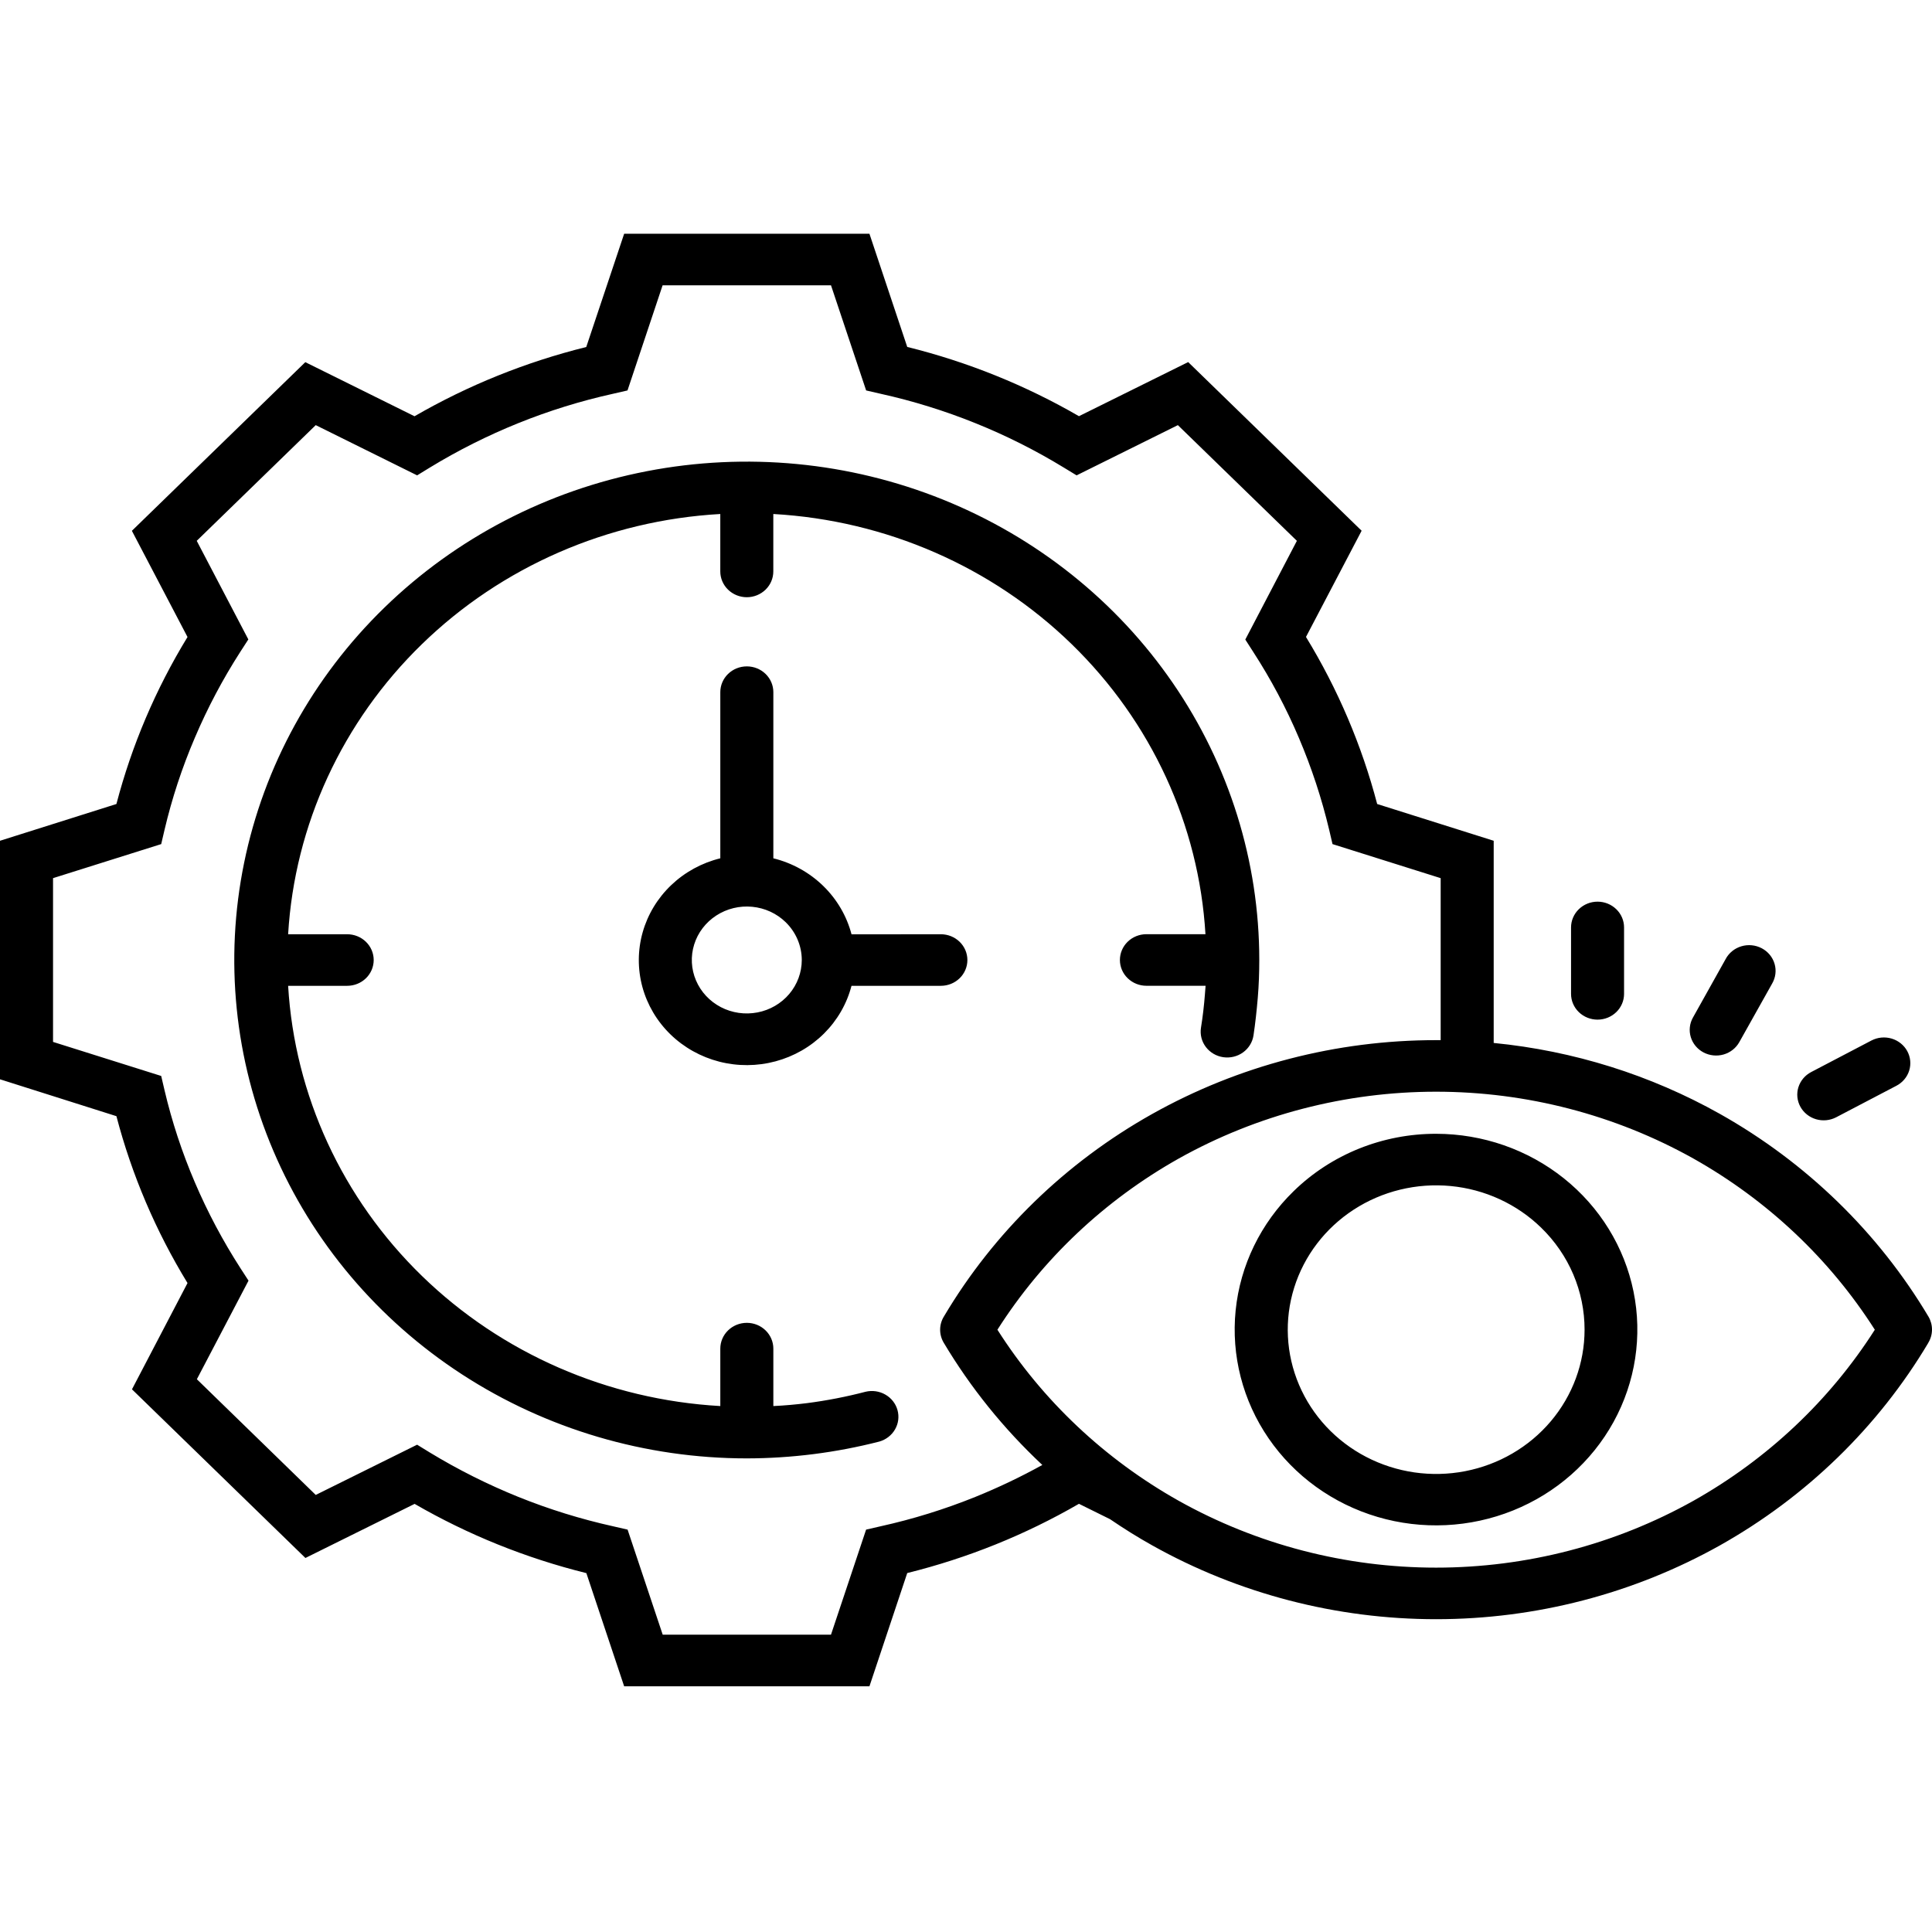 <svg width="50" height="50" viewBox="0 0 106 81" fill="none" xmlns="http://www.w3.org/2000/svg">
<path d="M47.49 63.859C47.859 63.771 48.25 63.827 48.577 64.016C48.905 64.204 49.144 64.509 49.242 64.867C49.341 65.224 49.292 65.605 49.105 65.927C48.918 66.25 48.609 66.488 48.244 66.592C45.871 67.201 43.428 67.511 40.974 67.515C35.412 67.515 29.976 65.911 25.351 62.907C20.727 59.903 17.123 55.632 14.995 50.636C12.866 45.639 12.309 40.141 13.394 34.837C14.479 29.533 17.157 24.661 21.09 20.837C25.022 17.012 30.032 14.408 35.487 13.353C40.941 12.298 46.595 12.84 51.733 14.909C56.871 16.979 61.263 20.484 64.352 24.981C67.442 29.478 69.091 34.764 69.091 40.172C69.091 40.86 69.067 41.554 69.008 42.249C68.949 42.945 68.874 43.642 68.773 44.312C68.716 44.683 68.509 45.018 68.199 45.241C67.888 45.465 67.499 45.559 67.117 45.504C66.735 45.449 66.391 45.248 66.161 44.946C65.931 44.644 65.834 44.266 65.891 43.894C65.991 43.275 66.062 42.657 66.109 42.044C66.121 41.889 66.133 41.739 66.145 41.585H62.898C62.513 41.585 62.143 41.436 61.87 41.17C61.597 40.905 61.444 40.545 61.444 40.17C61.444 39.795 61.597 39.435 61.87 39.169C62.143 38.904 62.513 38.755 62.898 38.755H66.138C65.78 32.754 63.167 27.09 58.796 22.84C54.425 18.589 48.6 16.049 42.428 15.701V18.852C42.428 19.227 42.275 19.587 42.002 19.852C41.729 20.117 41.359 20.267 40.974 20.267C40.588 20.267 40.218 20.117 39.945 19.852C39.672 19.587 39.519 19.227 39.519 18.852V15.701C33.347 16.049 27.522 18.59 23.15 22.841C18.779 27.091 16.166 32.756 15.808 38.758H19.049C19.434 38.758 19.805 38.907 20.077 39.172C20.35 39.437 20.503 39.797 20.503 40.172C20.503 40.548 20.35 40.908 20.077 41.173C19.805 41.438 19.434 41.587 19.049 41.587H15.808C16.165 47.589 18.778 53.254 23.15 57.505C27.522 61.756 33.348 64.296 39.52 64.644V61.493C39.52 61.118 39.673 60.758 39.946 60.493C40.219 60.227 40.589 60.078 40.975 60.078C41.361 60.078 41.731 60.227 42.004 60.493C42.276 60.758 42.43 61.118 42.43 61.493V64.644C43.061 64.615 43.674 64.558 44.274 64.484C45.359 64.344 46.434 64.135 47.491 63.859H47.49ZM100.737 48.803C100.397 48.978 100.001 49.015 99.633 48.906C99.266 48.797 98.958 48.55 98.778 48.221C98.597 47.891 98.559 47.505 98.671 47.148C98.784 46.791 99.037 46.491 99.376 46.316L102.681 44.586C103.021 44.41 103.417 44.373 103.785 44.482C104.152 44.591 104.46 44.837 104.641 45.167C104.821 45.497 104.86 45.883 104.748 46.24C104.636 46.598 104.382 46.897 104.043 47.073L100.737 48.803ZM95.428 44.676C95.245 45.005 94.934 45.249 94.566 45.355C94.198 45.46 93.801 45.42 93.463 45.241C93.126 45.063 92.875 44.761 92.766 44.403C92.657 44.044 92.699 43.659 92.883 43.331L94.674 40.127C94.762 39.959 94.883 39.81 95.031 39.689C95.179 39.567 95.351 39.476 95.536 39.42C95.721 39.364 95.915 39.344 96.108 39.363C96.301 39.381 96.488 39.437 96.658 39.526C96.829 39.616 96.979 39.738 97.1 39.885C97.221 40.032 97.31 40.201 97.363 40.382C97.416 40.563 97.431 40.753 97.407 40.94C97.383 41.127 97.321 41.307 97.225 41.471L95.428 44.676ZM89.105 42.029C89.105 42.404 88.952 42.764 88.679 43.029C88.406 43.294 88.036 43.443 87.65 43.443C87.265 43.443 86.895 43.294 86.622 43.029C86.349 42.764 86.196 42.404 86.196 42.029V38.385C86.196 38.01 86.349 37.65 86.622 37.385C86.895 37.119 87.265 36.97 87.65 36.97C88.036 36.97 88.406 37.119 88.679 37.385C88.952 37.65 89.105 38.01 89.105 38.385V42.029ZM78.794 49.706C81.35 49.708 83.826 50.571 85.8 52.148C87.775 53.726 89.126 55.92 89.623 58.358C90.12 60.795 89.733 63.325 88.528 65.516C87.323 67.707 85.373 69.424 83.012 70.374C80.651 71.324 78.024 71.449 75.579 70.727C73.133 70.005 71.021 68.481 69.602 66.415C68.183 64.349 67.544 61.868 67.794 59.395C68.045 56.922 69.17 54.61 70.977 52.853C72.002 51.853 73.221 51.06 74.562 50.52C75.904 49.98 77.342 49.704 78.794 49.706ZM84.551 54.852C83.219 53.557 81.466 52.751 79.592 52.572C77.718 52.393 75.837 52.851 74.271 53.869C72.706 54.887 71.551 56.401 71.004 58.154C70.457 59.906 70.552 61.789 71.273 63.481C71.993 65.173 73.295 66.57 74.956 67.434C76.617 68.298 78.534 68.575 80.382 68.218C82.229 67.861 83.892 66.893 85.087 65.478C86.283 64.062 86.937 62.288 86.938 60.456C86.939 59.415 86.729 58.384 86.32 57.422C85.91 56.46 85.309 55.587 84.551 54.852ZM105.793 61.183C103.048 65.792 99.108 69.621 94.367 72.287C89.63 74.941 84.259 76.338 78.792 76.338C73.325 76.338 67.953 74.941 63.216 72.287C62.415 71.841 61.649 71.359 60.9 70.849L59.197 70.007C56.261 71.706 53.088 72.986 49.776 73.806L47.702 80.021H34.245L32.171 73.81C28.859 72.989 25.686 71.71 22.748 70.011L16.757 72.979L7.241 63.726L10.288 57.895C8.544 55.041 7.23 51.957 6.387 48.739L0 46.716V33.629L6.387 31.612C7.229 28.392 8.543 25.306 10.288 22.45L7.236 16.623L16.751 7.37L22.743 10.338C25.68 8.639 28.854 7.36 32.165 6.539L34.245 0.324H47.702L49.776 6.535C53.088 7.355 56.261 8.635 59.197 10.334L65.19 7.366L74.706 16.619L71.653 22.446C73.399 25.304 74.714 28.391 75.559 31.612L81.952 33.629V44.722C86.327 45.15 90.558 46.477 94.366 48.616C99.115 51.288 103.06 55.125 105.809 59.742C105.937 59.962 106.003 60.211 106 60.464C105.997 60.716 105.925 60.964 105.791 61.181L105.793 61.183ZM57.188 67.876C55.07 65.894 53.247 63.634 51.773 61.161C51.644 60.941 51.578 60.692 51.581 60.439C51.584 60.187 51.657 59.939 51.792 59.723C54.528 55.113 58.464 51.286 63.204 48.625C67.944 45.965 73.321 44.565 78.794 44.568H79.043V35.68L73.109 33.812L72.927 33.034C72.517 31.309 71.961 29.621 71.265 27.986C70.57 26.347 69.732 24.77 68.761 23.27L68.324 22.589L71.154 17.173L64.624 10.825L59.068 13.581L58.362 13.151C56.818 12.209 55.196 11.394 53.512 10.716C51.832 10.038 50.095 9.499 48.321 9.106L47.521 8.922L45.593 3.153H36.354L34.428 8.922L33.627 9.106C31.853 9.499 30.116 10.038 28.436 10.716C26.753 11.395 25.131 12.21 23.587 13.151L22.886 13.581L17.323 10.825L10.794 17.173L13.625 22.582L13.184 23.264C12.219 24.766 11.385 26.343 10.689 27.979C9.989 29.615 9.432 31.306 9.026 33.034L8.844 33.812L2.91 35.68V44.665L8.844 46.533L9.026 47.312C9.432 49.039 9.989 50.73 10.689 52.366C11.388 54.002 12.226 55.58 13.193 57.081L13.635 57.763L10.801 63.172L17.323 69.52L22.885 66.764L23.585 67.194C25.133 68.134 26.757 68.948 28.441 69.629C30.122 70.306 31.858 70.845 33.632 71.239L34.433 71.423L36.359 77.186H45.593L47.519 71.423L48.32 71.239C50.094 70.846 51.831 70.307 53.511 69.629C54.772 69.118 56.001 68.533 57.188 67.876ZM92.911 69.841C96.972 67.557 100.391 64.334 102.863 60.456C100.392 56.577 96.973 53.351 92.911 51.065C88.615 48.662 83.746 47.397 78.79 47.397C73.834 47.397 68.965 48.662 64.67 51.065C60.609 53.35 57.192 56.576 54.724 60.456C57.192 64.335 60.609 67.558 64.67 69.841C68.965 72.244 73.834 73.509 78.79 73.509C83.746 73.509 88.615 72.244 92.911 69.841ZM51.621 38.758C52.007 38.758 52.377 38.907 52.65 39.172C52.923 39.437 53.076 39.797 53.076 40.172C53.076 40.548 52.923 40.908 52.65 41.173C52.377 41.438 52.007 41.587 51.621 41.587H46.718C46.462 42.575 45.941 43.478 45.209 44.206C44.477 44.934 43.559 45.46 42.549 45.731C41.54 46.002 40.475 46.008 39.462 45.748C38.45 45.488 37.526 44.972 36.785 44.252C36.044 43.532 35.513 42.634 35.245 41.65C34.978 40.665 34.983 39.63 35.261 38.648C35.539 37.666 36.08 36.773 36.828 36.061C37.576 35.348 38.505 34.841 39.52 34.591V25.475C39.52 25.1 39.673 24.74 39.946 24.475C40.219 24.21 40.589 24.061 40.975 24.061C41.361 24.061 41.731 24.21 42.004 24.475C42.276 24.74 42.43 25.1 42.43 25.475V34.591C43.465 34.847 44.409 35.37 45.164 36.104C45.919 36.838 46.456 37.757 46.72 38.763L51.621 38.758ZM43.106 38.096C42.613 37.616 41.964 37.317 41.269 37.251C40.575 37.184 39.878 37.354 39.298 37.731C38.718 38.108 38.29 38.668 38.087 39.318C37.884 39.967 37.919 40.665 38.186 41.292C38.453 41.919 38.935 42.436 39.55 42.757C40.165 43.077 40.876 43.179 41.56 43.047C42.245 42.916 42.861 42.557 43.304 42.033C43.747 41.508 43.989 40.851 43.99 40.172C43.989 39.394 43.671 38.648 43.106 38.096Z" fill="black"/>
</svg>
